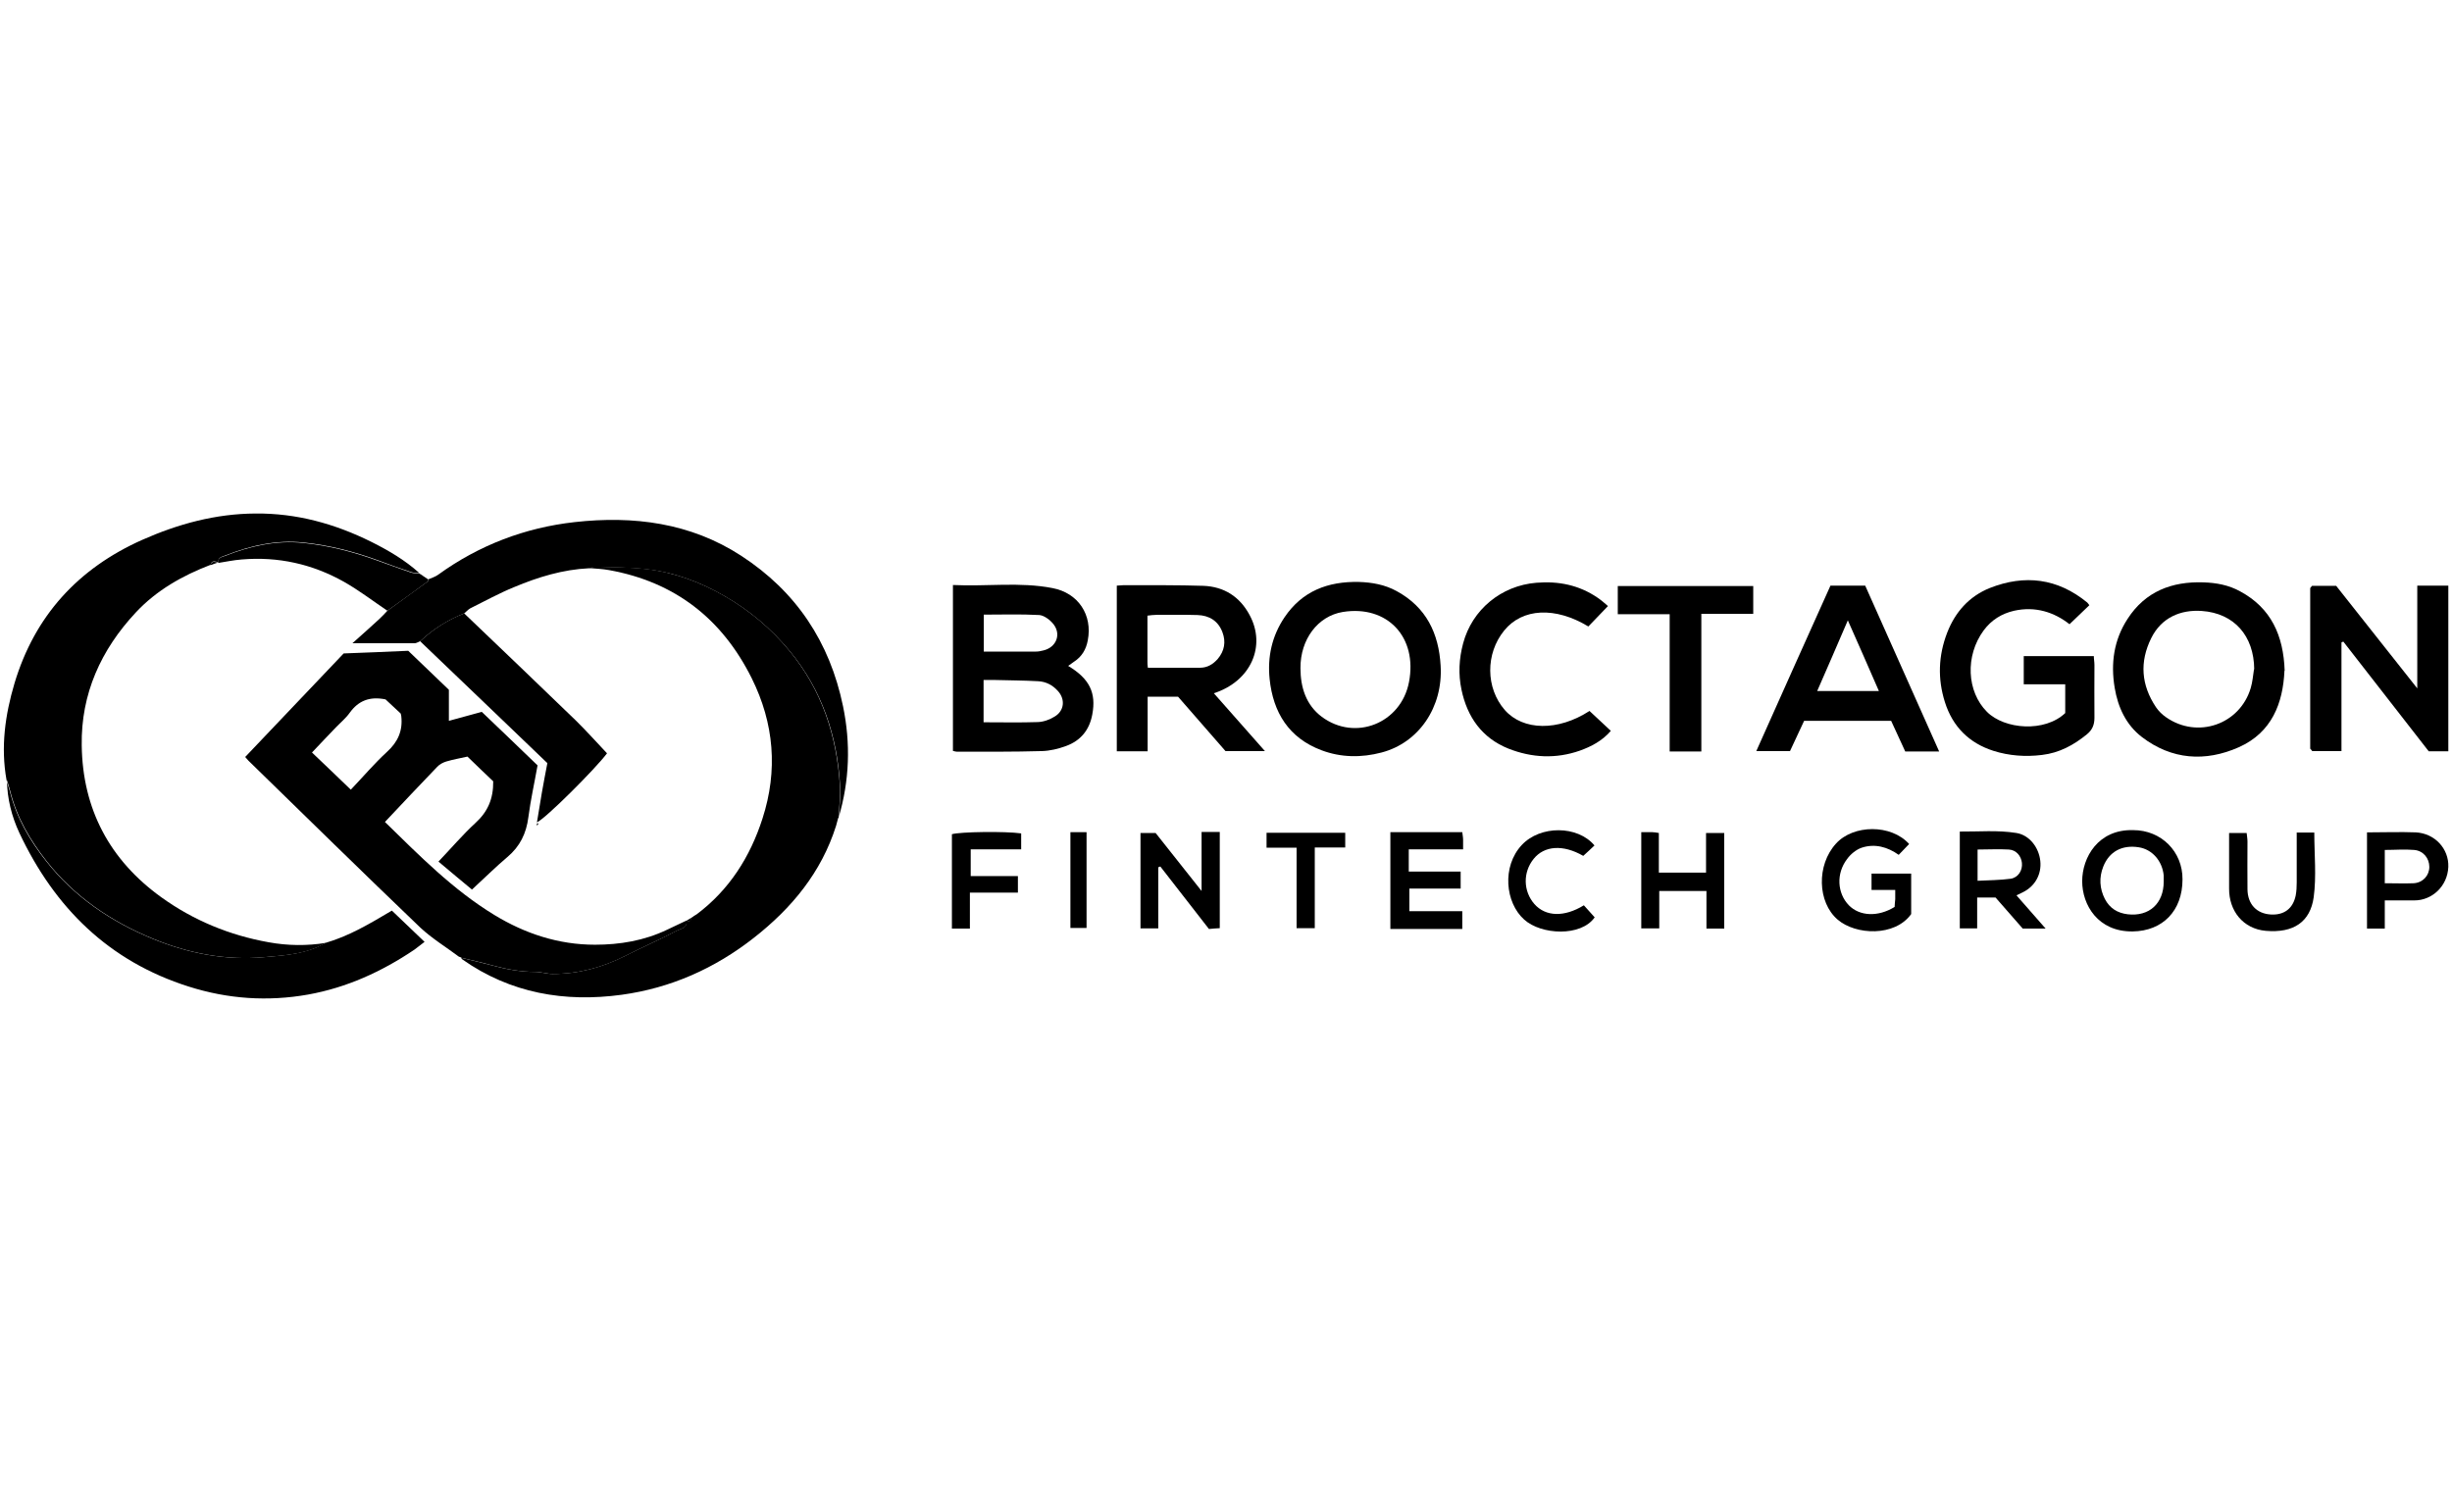 <?xml version="1.0" encoding="UTF-8"?>
<svg xmlns="http://www.w3.org/2000/svg" id="Layer_7" data-name="Layer 7" viewBox="0 0 120.01 74.03">
  <g id="jJHS3P.tif">
    <g>
      <path d="m22.48,46.85c-.64-.48-1.33-.9-1.91-1.44-2.82-2.7-5.61-5.44-8.41-8.17-.04-.04-.08-.09-.16-.18,1.61-1.69,3.22-3.39,4.82-5.07,1.06-.04,2.1-.08,3.16-.13.65.63,1.31,1.26,1.99,1.91v1.52c.56-.15,1.07-.29,1.61-.44.91.87,1.81,1.73,2.73,2.62-.15.85-.34,1.69-.45,2.54-.1.79-.41,1.43-1.03,1.95-.58.49-1.12,1.03-1.73,1.59-.48-.4-1.05-.87-1.64-1.37.63-.66,1.19-1.32,1.82-1.9.59-.54.87-1.17.86-2.03-.39-.37-.83-.79-1.26-1.21-.36.08-.7.14-1.04.24-.16.05-.33.14-.44.26-.85.89-1.7,1.78-2.56,2.7,1.69,1.65,3.33,3.32,5.35,4.55,1.51.92,3.15,1.46,4.93,1.46,1.22,0,2.41-.2,3.52-.73.32-.15.63-.3.95-.45.09.35-.25.39-.41.47-.84.44-1.72.82-2.56,1.25-1.12.57-2.3.89-3.56.89-.29,0-.57-.1-.86-.1-.72,0-1.42-.13-2.11-.32-.5-.14-1-.25-1.5-.37h0s-.07-.03-.1-.05Zm-3.61-12.61c-.78-.16-1.33.07-1.75.65-.19.27-.45.48-.68.72-.38.39-.75.79-1.17,1.23.65.62,1.26,1.2,1.9,1.82.61-.64,1.16-1.29,1.77-1.85.54-.49.78-1.04.7-1.75,0-.04-.02-.08-.03-.13-.24-.23-.5-.47-.74-.69Z"></path>
      <path d="m.32,38.19c-.29-1.62-.07-3.19.39-4.74.99-3.3,3.11-5.62,6.25-7.02,1.76-.78,3.59-1.28,5.54-1.29,2.01-.02,3.89.5,5.68,1.39.84.42,1.64.89,2.34,1.52-.13-.01-.27,0-.39-.04-.55-.18-1.09-.38-1.63-.58-1.18-.43-2.39-.74-3.64-.87-1.34-.14-2.61.15-3.85.64-.15.06-.36.09-.32.34v-.02c-.16-.02-.33-.11-.38.13-1.38.53-2.64,1.24-3.66,2.33-1.71,1.83-2.69,3.99-2.65,6.51.04,3.12,1.37,5.62,3.9,7.44,1.57,1.13,3.34,1.86,5.25,2.2.93.17,1.87.18,2.8.03-.93.55-1.98.61-3.02.7-1.89.17-3.72-.19-5.46-.91-2.03-.84-3.81-2.04-5.18-3.78-.81-1.03-1.47-2.15-1.79-3.44-.05-.18-.1-.36-.16-.54Z"></path>
      <path d="m22.58,46.89c.5.12,1.01.24,1.5.37.69.19,1.39.32,2.11.32.29,0,.57.1.86.1,1.26,0,2.44-.32,3.56-.89.85-.43,1.72-.81,2.56-1.25.16-.08.5-.12.41-.47h0c.12.02.25.07.23-.14v.02s.1-.06.15-.1h-.01c.05-.03.1-.06.15-.09,1.6-1.2,2.62-2.82,3.22-4.69.76-2.35.57-4.66-.53-6.87-1.45-2.91-3.76-4.71-6.98-5.29-.32-.06-.66-.07-.99-.1.11-.03.22-.08.33-.07.83.03,1.67.02,2.5.12,1.36.16,2.63.64,3.8,1.31,1.22.7,2.28,1.59,3.19,2.69,1.59,1.93,2.32,4.17,2.47,6.63.03.5-.04,1-.06,1.5,0,.03-.01.05-.03.07-.03.12-.07.25-.1.37-.72,2.28-2.17,4.03-4.02,5.48-1.91,1.5-4.07,2.46-6.47,2.79-2.79.38-5.44-.07-7.8-1.73-.03-.02-.05-.06-.07-.09Z"></path>
      <path d="m41.06,40c.02-.5.09-1.01.06-1.5-.14-2.46-.87-4.69-2.47-6.63-.91-1.1-1.97-1.99-3.19-2.69-1.18-.68-2.45-1.16-3.8-1.31-.83-.1-1.66-.09-2.5-.12-.11,0-.22.05-.33.07-1.28.06-2.49.43-3.66.92-.74.3-1.44.69-2.15,1.04-.11.06-.2.17-.3.25-.8.32-1.51.76-2.14,1.35-.09.04-.18.1-.27.11-.98,0-1.96,0-3.06,0,.48-.43.9-.8,1.31-1.18.14-.13.27-.27.4-.41.66-.48,1.31-.95,1.97-1.43.03-.02.03-.07.04-.11.16-.07.33-.12.47-.22,2-1.45,4.26-2.31,6.69-2.58,2.87-.32,5.66.03,8.15,1.65,2.69,1.75,4.33,4.22,4.98,7.36.38,1.83.32,3.64-.21,5.44Z"></path>
      <path d="m46.64,28.64c1.65.08,3.27-.16,4.87.15,1.27.24,1.97,1.32,1.73,2.56-.08.44-.29.8-.68,1.05-.09.06-.18.13-.28.2,1.05.63,1.38,1.32,1.18,2.38-.14.76-.57,1.28-1.28,1.54-.38.14-.79.24-1.19.25-1.39.04-2.77.03-4.16.03-.05,0-.11-.02-.19-.04v-8.12Zm1.5,6.72c.91,0,1.79.02,2.66-.01.28-.01.58-.12.82-.27.47-.28.53-.84.16-1.25-.26-.29-.58-.46-.97-.48-.7-.04-1.4-.04-2.1-.06-.18,0-.37,0-.57,0v2.08Zm0-3.46c.86,0,1.7,0,2.53,0,.14,0,.27-.02.41-.06.61-.15.87-.77.49-1.27-.16-.21-.46-.44-.7-.46-.91-.05-1.82-.02-2.72-.02v1.81Z"></path>
      <path d="m.32,38.19c.05.18.11.36.16.54.32,1.29.98,2.42,1.79,3.44,1.37,1.74,3.15,2.94,5.18,3.78,1.75.72,3.57,1.08,5.46.91,1.03-.09,2.08-.15,3.02-.7,1.15-.33,2.17-.94,3.25-1.58.51.49,1.03.99,1.6,1.53-.19.14-.34.27-.51.39-1.59,1.07-3.3,1.85-5.19,2.19-1.97.35-3.92.22-5.84-.39-3.92-1.24-6.57-3.87-8.29-7.52-.38-.81-.6-1.69-.61-2.6Z"></path>
      <path d="m59.41,33.94c.84.95,1.63,1.85,2.5,2.83h-1.93c-.75-.86-1.54-1.76-2.32-2.66h-1.49v2.67h-1.51v-8.11c.14,0,.29-.03.43-.02,1.27,0,2.54-.01,3.81.03,1.01.04,1.78.53,2.26,1.43.82,1.51.07,3.24-1.75,3.83Zm-3.23-1.25c.89,0,1.72,0,2.56,0,.35,0,.63-.17.86-.43.33-.39.41-.84.23-1.31-.21-.56-.65-.82-1.22-.84-.66-.02-1.33-.01-1.99-.01-.15,0-.3.02-.46.04,0,.78,0,1.52,0,2.26,0,.08,0,.15.02.29Z"></path>
      <path d="m113.07,36.66v-7.87s.06-.07.09-.11c.37,0,.74,0,1.18,0,1.27,1.61,2.58,3.26,3.97,5.02v-5.03h1.52v8.11h-.96c-1.38-1.78-2.78-3.57-4.18-5.37-.03.01-.06.03-.09.04v5.32h-1.43s-.06-.08-.09-.11Z"></path>
      <path d="m111.81,32.83c-.07,1.6-.62,3.03-2.23,3.75-1.64.73-3.29.62-4.75-.5-.77-.59-1.17-1.45-1.33-2.41-.2-1.2-.04-2.34.63-3.37.87-1.35,2.17-1.84,3.71-1.79.63.02,1.24.13,1.8.44,1.52.82,2.12,2.16,2.18,3.89Zm-1.48-.06c-.01-1.64-.98-2.75-2.57-2.86-1.03-.07-1.97.32-2.47,1.33-.58,1.17-.49,2.3.23,3.38.13.19.3.36.49.49,1.54,1.08,3.62.36,4.15-1.43.09-.3.11-.61.16-.92Z"></path>
      <path d="m70.51,32.6c.12,2.01-1.06,3.76-2.89,4.24-.98.26-1.99.25-2.94-.11-1.6-.6-2.37-1.85-2.54-3.49-.11-1.08.11-2.1.73-3.02.87-1.29,2.13-1.76,3.63-1.73.65.02,1.28.13,1.86.45,1.45.79,2.06,2.07,2.15,3.65Zm-6.86.11c0,.94.27,1.8,1.04,2.38,1.64,1.22,3.88.32,4.27-1.69.43-2.21-1.06-3.79-3.24-3.44-1.22.2-2.08,1.34-2.07,2.75Z"></path>
      <path d="m101.08,34.92v-1.42h-2.03v-1.38h3.43c0,.15.03.29.03.44,0,.86-.01,1.72,0,2.58,0,.35-.11.6-.37.81-.65.53-1.35.91-2.2,1.01-.81.1-1.61.04-2.37-.2-1.19-.38-2-1.18-2.38-2.39-.36-1.14-.32-2.27.11-3.39.39-1.01,1.07-1.78,2.08-2.19,1.72-.68,3.33-.48,4.78.71.04.04.07.09.1.13-.31.3-.62.59-.97.93-.75-.59-1.67-.89-2.71-.66-.61.14-1.11.45-1.49.96-.92,1.25-.83,3,.16,3.99.86.86,2.83,1.02,3.84.05Z"></path>
      <path d="m94.92,36.79h-1.67c-.22-.47-.45-.97-.69-1.5h-4.26c-.22.47-.45.96-.69,1.48h-1.65c1.22-2.73,2.42-5.42,3.63-8.1h1.7c1.19,2.68,2.39,5.35,3.62,8.12Zm-2.96-2.96c-.51-1.17-.99-2.27-1.52-3.46-.52,1.21-1,2.32-1.5,3.46h3.02Z"></path>
      <path d="m20.58,31.38c.63-.59,1.34-1.04,2.14-1.35,1.82,1.74,3.64,3.48,5.45,5.23.53.52,1.02,1.07,1.54,1.62-.57.76-2.99,3.18-3.43,3.38.09-.52.16-.99.24-1.45.08-.48.18-.96.27-1.45-.91-.87-1.81-1.74-2.71-2.6-1.17-1.12-2.34-2.24-3.51-3.36Z"></path>
      <path d="m77.79,34.8c.34.32.68.64,1.05.98-.42.49-.96.77-1.52.97-1.17.41-2.35.35-3.49-.1-1.3-.52-2.02-1.55-2.3-2.89-.16-.76-.12-1.51.08-2.26.44-1.66,1.87-2.83,3.58-2.97,1.09-.09,2.09.11,3,.73.19.13.36.28.51.41-.34.36-.65.68-.96,1-1.62-.98-3.23-.9-4.12.2-.92,1.13-.91,2.81.03,3.89.9,1.02,2.61,1.04,4.14.05Z"></path>
      <path d="m83.27,36.79h-1.55v-6.72h-2.54v-1.38h6.63v1.36h-2.54v6.74Z"></path>
      <path d="m20.97,28.36s-.02.09-.04.11c-.65.48-1.31.96-1.97,1.43-.71-.48-1.39-1-2.13-1.42-1.55-.87-3.22-1.24-5-1.09-.39.03-.77.11-1.15.17-.04-.25.17-.29.32-.34,1.24-.49,2.52-.78,3.85-.64,1.25.13,2.46.44,3.64.87.54.2,1.09.39,1.63.58.12.04.26.03.39.04h0c.08.05.15.1.23.15.08.05.16.11.24.16Z"></path>
      <path d="m56.56,40.78c.72.91,1.45,1.83,2.25,2.84v-2.89h.89v4.71c-.17.01-.35.02-.53.04-.81-1.04-1.6-2.05-2.38-3.06-.03.01-.07.03-.1.04v2.99h-.87v-4.67h.74Z"></path>
      <path d="m71.49,42.67v.83h-2.51v1.11h2.59v.87c-.57,0-1.15,0-1.73,0s-1.17,0-1.79,0v-4.74h3.52c.01.12.04.24.04.37,0,.13,0,.27,0,.47h-2.66v1.09h2.53Z"></path>
      <path d="m104.41,40.64c1.37,0,2.42,1.05,2.41,2.41,0,1.54-.97,2.53-2.44,2.55-1.7.02-2.47-1.3-2.47-2.46,0-1.16.78-2.55,2.5-2.5Zm1.49,2.51c0-.1,0-.2,0-.29-.07-.72-.57-1.28-1.22-1.38-.82-.13-1.45.21-1.74.95-.21.53-.18,1.07.08,1.58.24.46.62.69,1.12.75,1.05.12,1.76-.53,1.76-1.6Z"></path>
      <path d="m98.7,43.84c.47.54.92,1.05,1.42,1.62h-1.12c-.43-.49-.88-1-1.33-1.52h-.9v1.51h-.85v-4.74c.92.01,1.85-.08,2.77.07.63.1,1.1.7,1.17,1.37.07.65-.26,1.24-.85,1.53-.1.05-.19.09-.31.15Zm-1.91-.72c.58-.03,1.1-.03,1.62-.1.38-.06.59-.42.55-.78-.04-.34-.28-.63-.64-.65-.5-.03-1,0-1.53,0v1.54Z"></path>
      <path d="m93.43,41.33c-.18.18-.32.34-.5.52-.55-.39-1.17-.56-1.81-.35-.27.09-.55.32-.72.56-.54.71-.48,1.67.09,2.26.53.54,1.43.58,2.24.08,0-.11.02-.24.03-.38,0-.13,0-.27,0-.45h-1.16v-.8h1.94v1.98c-.8,1.12-2.72,1.03-3.6.27-.99-.85-1.04-2.67-.08-3.72.85-.94,2.7-.96,3.58.02Z"></path>
      <path d="m81.2,42.72h2.3v-1.94h.89v4.68h-.87v-1.84h-2.31v1.83h-.88v-4.71c.2,0,.37,0,.54,0,.09,0,.19.02.32.04v1.94Z"></path>
      <path d="m115.85,40.75c.84,0,1.62-.03,2.39,0,.93.05,1.62.8,1.59,1.69-.04.96-.81,1.64-1.65,1.64-.47,0-.93,0-1.46,0v1.38h-.87v-4.71Zm.88,2.49c.49,0,.95.02,1.41,0,.45-.03.76-.38.76-.8,0-.42-.29-.79-.74-.83-.47-.04-.95,0-1.44,0v1.65Z"></path>
      <path d="m112.4,40.76h.87c0,1.07.11,2.14-.03,3.17-.17,1.2-.98,1.76-2.35,1.64-1.1-.1-1.8-.97-1.79-2.08,0-.9,0-1.79,0-2.71h.86c.01.13.04.27.04.42,0,.78-.01,1.56,0,2.34.01.73.45,1.19,1.14,1.23.65.04,1.09-.29,1.22-.93.04-.21.05-.43.05-.64,0-.8,0-1.59,0-2.43Z"></path>
      <path d="m77.49,41.9c-.99-.57-1.91-.5-2.43.15-.53.66-.51,1.58.04,2.21.55.62,1.46.65,2.42.06.17.19.35.39.53.59-.67.96-2.62.86-3.45.11-.93-.83-1.1-2.6-.12-3.65.9-.97,2.73-.97,3.56.02-.18.17-.37.35-.55.51Z"></path>
      <path d="m49.82,42.88v.82h-2.35v1.76h-.88v-4.62c.4-.12,2.61-.15,3.39-.04v.78h-2.47v1.31h2.31Z"></path>
      <path d="m64.35,41.49v3.95h-.89v-3.94h-1.47v-.73h3.85v.72h-1.49Z"></path>
      <path d="m52.39,40.74h.79v4.69h-.79v-4.69Z"></path>
      <path d="m40.93,40.44c.03-.12.07-.25.1-.37-.03.12-.07.25-.1.37Z"></path>
      <path d="m10.3,27.67c.06-.24.23-.15.37-.13-.12.04-.25.08-.37.13Z"></path>
      <path d="m33.82,44.94c.02.21-.11.16-.23.14.08-.05.15-.09.23-.14Z"></path>
      <path d="m20.74,28.2c-.08-.05-.15-.1-.23-.14.08.05.15.1.23.14Z"></path>
      <path d="m34.12,44.77l-.15.1.15-.1Z"></path>
      <path d="m33.97,44.86c-.05.03-.1.06-.15.1.05-.03.1-.06.15-.1Z"></path>
      <path d="m26.34,40.34s-.03.05-.04.07c-.01-.01-.04-.03-.03-.04,0-.03.02-.05.04-.08.01.01.02.03.04.04Z"></path>
      <path d="m113.07,36.66s.06.08.09.11c-.03-.04-.06-.08-.09-.11Z"></path>
      <path d="m113.15,28.68s-.06.07-.09.11c.03-.04.06-.07.09-.11Z"></path>
      <path d="m22.48,46.85s.07.04.1.05c-.03-.02-.07-.04-.1-.05Z"></path>
    </g>
  </g>
</svg>
